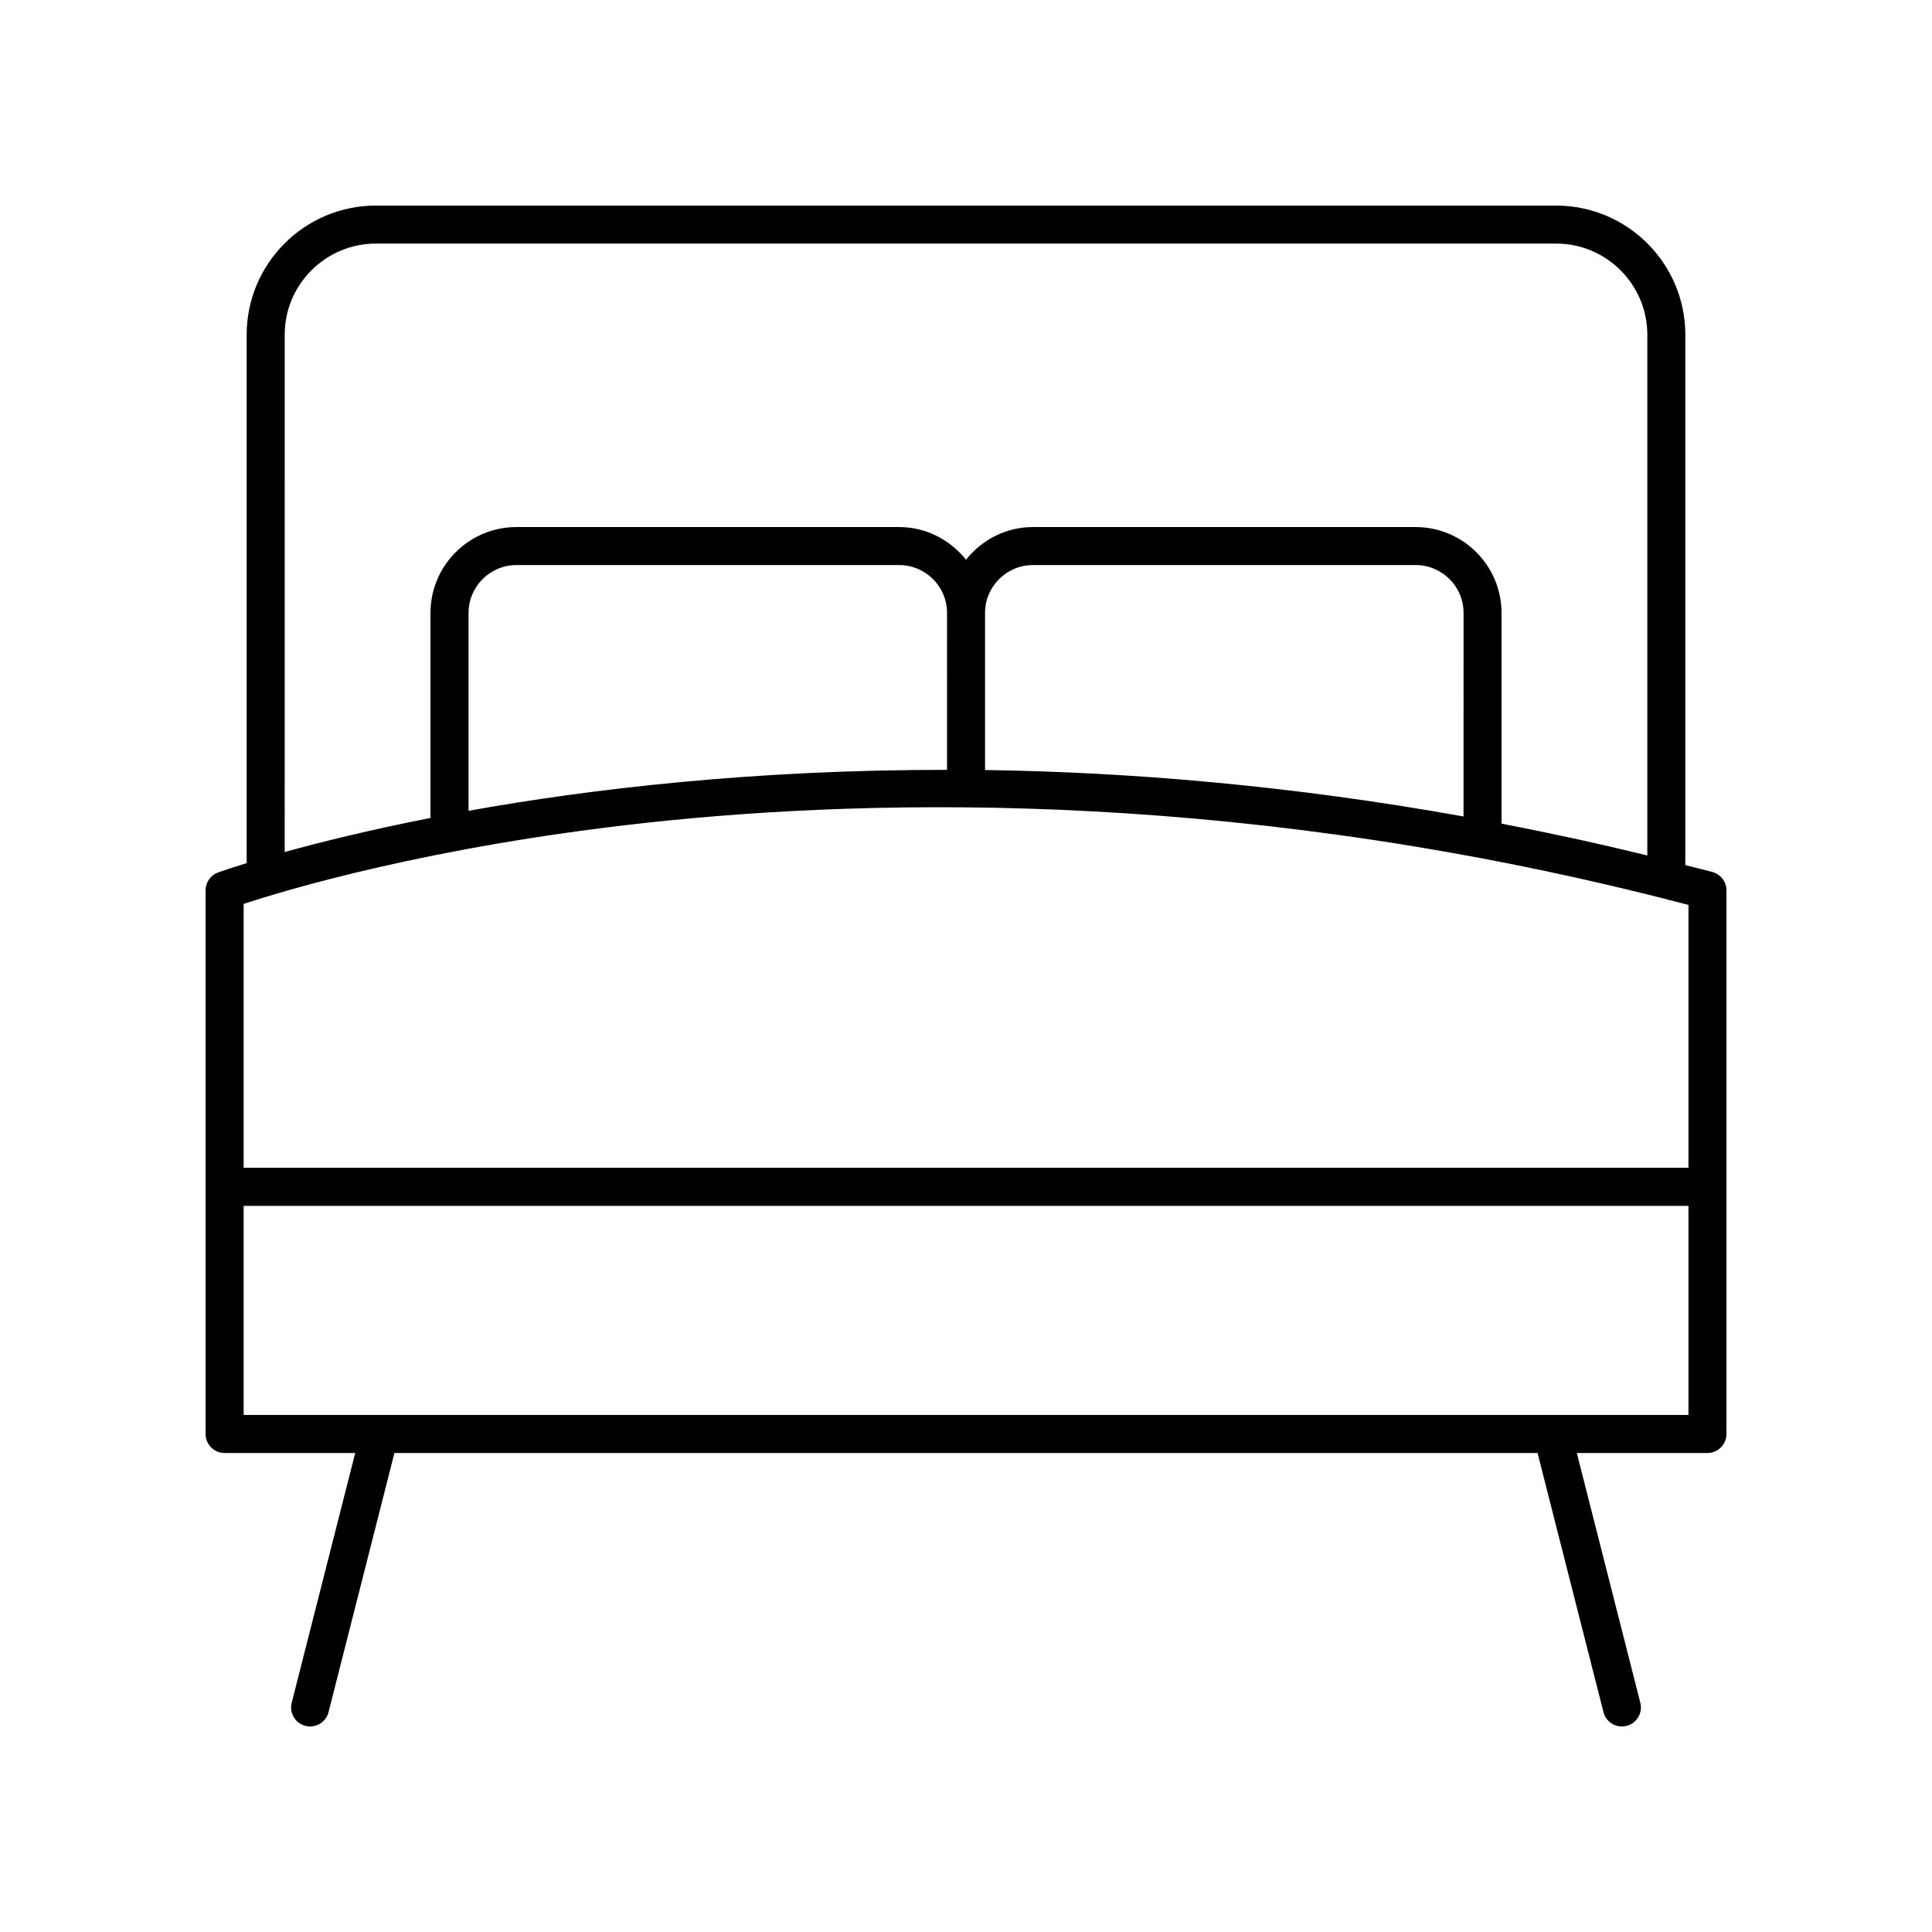 <?xml version="1.0" encoding="UTF-8"?>
<!-- Uploaded to: ICON Repo, www.svgrepo.com, Generator: ICON Repo Mixer Tools -->
<svg fill="#000000" width="800px" height="800px" version="1.1" viewBox="144 144 512 512" xmlns="http://www.w3.org/2000/svg">
 <path d="m597.79 375.08c-2.406-0.645-4.766-1.199-7.16-1.816v-140.55c0-18.875-15.355-34.23-34.23-34.23h-312.8c-18.875 0-34.23 15.359-34.23 34.234v140.02c-4.766 1.469-7.402 2.414-7.602 2.488-1.977 0.727-3.289 2.613-3.289 4.723v144.07c0 2.781 2.254 5.039 5.039 5.039h34.617l-16.832 66.188c-0.688 2.695 0.945 5.438 3.641 6.125 0.418 0.105 0.832 0.156 1.242 0.156 2.25 0 4.301-1.516 4.879-3.797l17.461-68.672h302.94l17.469 68.672c0.578 2.281 2.629 3.797 4.879 3.797 0.41 0 0.828-0.051 1.246-0.156 2.695-0.688 4.328-3.43 3.641-6.125l-16.832-66.188h34.617c2.781 0 5.039-2.254 5.039-5.039v-144.07c0-2.281-1.535-4.273-3.734-4.863zm-378.34-142.37c0-13.32 10.836-24.156 24.152-24.156h312.8c13.32 0 24.156 10.836 24.156 24.156v138c-13.102-3.203-25.98-5.996-38.637-8.438v-55.84c0-12.547-10.211-22.754-22.754-22.754h-101.45c-7.195 0-13.543 3.422-17.719 8.652-4.172-5.231-10.523-8.652-17.719-8.652h-101.44c-12.547 0-22.758 10.211-22.758 22.754v54.332c-16.199 3.184-29.215 6.426-38.637 9.031zm175.52 115.31c-51.18-0.051-94.371 5.031-126.8 10.848v-52.441c0-6.992 5.691-12.68 12.68-12.68h101.44c6.996 0.004 12.684 5.691 12.684 12.68zm136.88 12.352c-45.809-8.223-88.438-11.758-126.8-12.309v-41.637c0-6.992 5.688-12.68 12.68-12.68h101.45c6.992 0 12.68 5.688 12.68 12.68zm-216.3 1.648c62.492-6.789 160.82-8.453 275.91 21.797v69.668h-382.89v-69.941c11.07-3.648 49.477-15.266 106.98-21.523zm-106.98 156.96v-55.418h382.89v55.418z"/>
</svg>